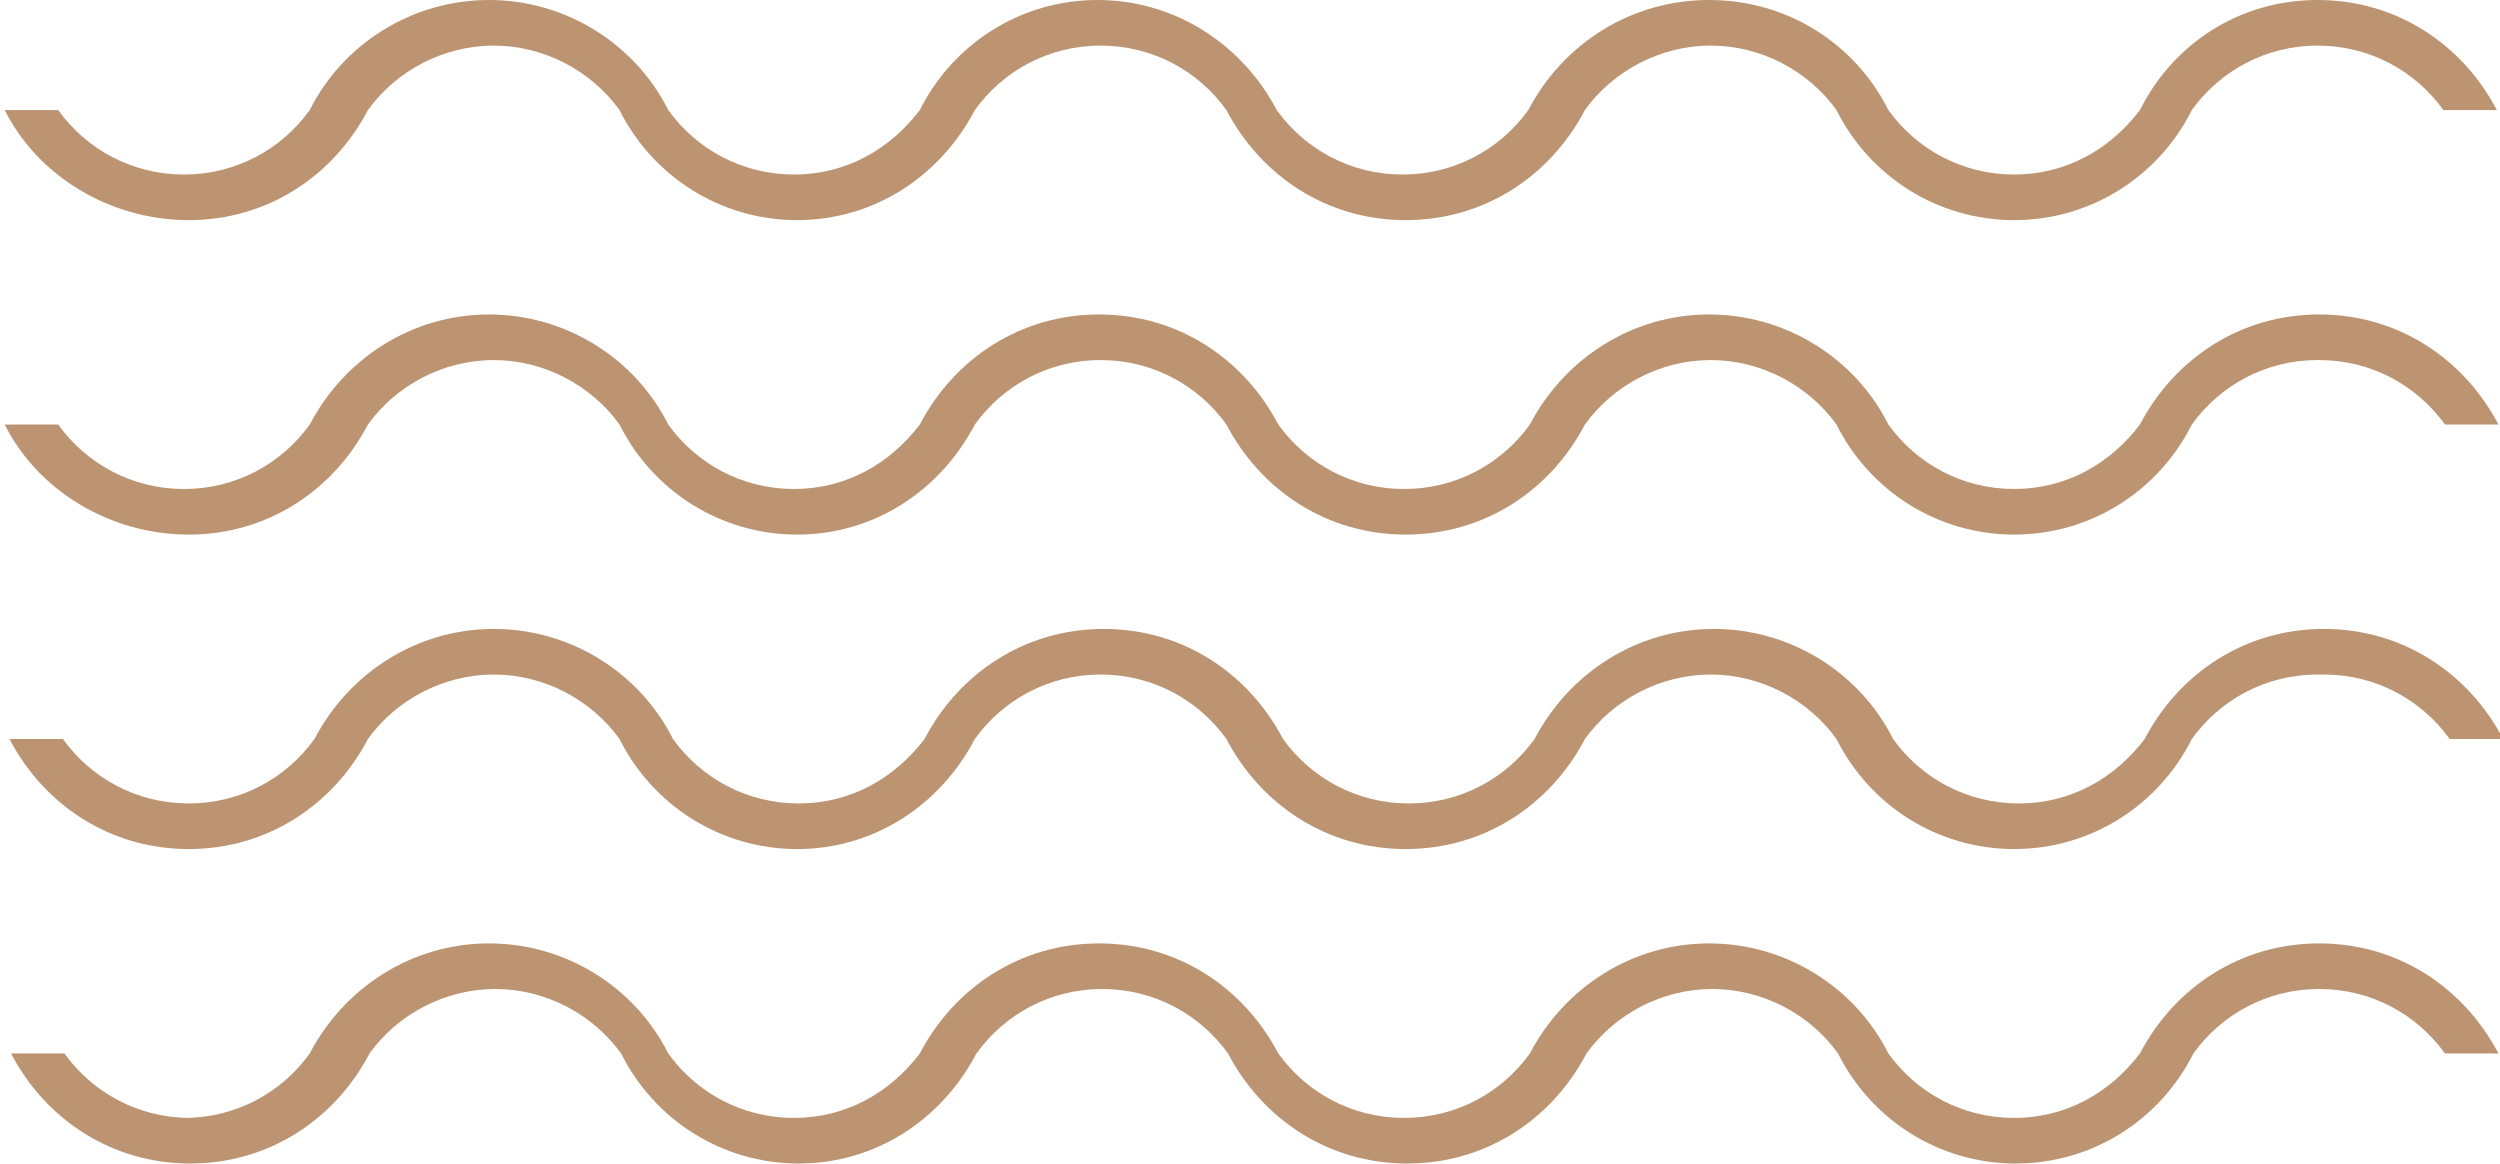 <?xml version="1.0" encoding="UTF-8"?>
<svg id="katman_1" data-name="katman 1" xmlns="http://www.w3.org/2000/svg" version="1.1" viewBox="0 0 159 74">
  <defs>
    <style>
      .cls-1 {
        fill: #bd9471;
        fill-rule: evenodd;
        stroke-width: 0px;
      }
    </style>
  </defs>
  <path class="cls-1" d="M147.4,42.9c-3.3,0-6.2,1.6-8,4.1h0c-2.1,4.2-6.4,7-11.3,7s-9.2-2.8-11.3-7h0c-1.8-2.5-4.8-4.1-8-4.1s-6.2,1.6-8,4.1h0c-2.2,4.2-6.4,7-11.4,7s-9.2-2.8-11.4-7h0c-1.8-2.5-4.7-4.1-8-4.1s-6.2,1.6-8,4.1h0c-2.2,4.2-6.4,7-11.3,7s-9.2-2.8-11.3-7h0c-1.8-2.5-4.8-4.1-8-4.1s-6.2,1.6-8,4.1h0c-2.2,4.2-6.4,7-11.4,7s-9.2-2.8-11.4-7h3.4c1.8,2.5,4.7,4.1,8,4.1s6.2-1.6,8-4.1h0c2.2-4.2,6.5-7,11.4-7s9.3,2.8,11.4,7h0c1.8,2.5,4.7,4.1,8,4.1s6.1-1.6,8-4.1h0c2.2-4.2,6.4-7,11.4-7s9.2,2.8,11.4,7h0c1.8,2.5,4.7,4.1,8,4.1s6.2-1.6,8-4.1h0c2.2-4.2,6.5-7,11.4-7s9.3,2.8,11.4,7h0c1.8,2.5,4.7,4.1,8,4.1s6.1-1.6,8-4.1h0c2.2-4.2,6.4-7,11.4-7s9.2,2.8,11.4,7h-3.4c-1.8-2.5-4.7-4.1-8-4.1h-.4ZM147.4,22.9c-3.3,0-6.2,1.6-8,4.1h0c-2.1,4.2-6.4,7-11.3,7s-9.2-2.8-11.3-7h0c-1.8-2.5-4.8-4.1-8-4.1s-6.2,1.6-8,4.1h0c-2.2,4.2-6.4,7-11.4,7s-9.2-2.8-11.4-7h0c-1.8-2.5-4.7-4.1-8-4.1s-6.2,1.6-8,4.1h0c-2.2,4.2-6.4,7-11.3,7s-9.2-2.8-11.3-7h0c-1.8-2.5-4.8-4.1-8-4.1s-6.2,1.6-8,4.1h0c-2.2,4.2-6.4,7-11.4,7S2.4,31.2.3,27h3.4c1.8,2.5,4.7,4.1,8,4.1s6.2-1.6,8-4.1h0c2.2-4.2,6.5-7,11.4-7s9.3,2.8,11.4,7h0c1.8,2.5,4.7,4.1,8,4.1s6.1-1.6,8-4.1h0c2.2-4.2,6.4-7,11.4-7s9.2,2.8,11.4,7h0c1.8,2.5,4.7,4.1,8,4.1s6.2-1.6,8-4.1h0c2.2-4.2,6.5-7,11.4-7s9.3,2.8,11.4,7h0c1.8,2.5,4.7,4.1,8,4.1s6.1-1.6,8-4.1h0c2.2-4.2,6.4-7,11.4-7s9.2,2.8,11.4,7h-3.4c-1.8-2.5-4.7-4.1-8-4.1h-.1ZM147.4,2.9c-3.3,0-6.2,1.6-8,4.1h0c-2.1,4.2-6.4,7-11.3,7s-9.2-2.8-11.3-7h0c-1.8-2.5-4.8-4.1-8-4.1s-6.2,1.6-8,4.1h0c-2.2,4.2-6.4,7-11.4,7s-9.2-2.8-11.4-7h0c-1.8-2.5-4.7-4.1-8-4.1s-6.2,1.6-8,4.1h0c-2.2,4.2-6.4,7-11.3,7s-9.2-2.8-11.3-7h0c-1.8-2.5-4.8-4.1-8-4.1s-6.2,1.6-8,4.1h0c-2.2,4.2-6.4,7-11.4,7S2.4,11.2.3,7h3.4c1.8,2.5,4.7,4.1,8,4.1s6.2-1.6,8-4.1h0C21.8,2.8,26.2,0,31.1,0s9.3,2.8,11.4,7h0c1.8,2.5,4.7,4.1,8,4.1s6.1-1.6,8-4.1h0C60.6,2.8,64.9,0,69.8,0s9.2,2.8,11.4,7h0c1.8,2.5,4.7,4.1,8,4.1s6.2-1.6,8-4.1h0C99.4,2.8,103.7,0,108.7,0s9.3,2.8,11.4,7h0c1.8,2.5,4.7,4.1,8,4.1s6.1-1.6,8-4.1h0C138.2,2.8,142.4,0,147.4,0s9.2,2.8,11.4,7h-3.4c-1.8-2.5-4.7-4.1-8-4.1ZM11.7,71.1c3.3,0,6.2-1.6,8-4.1h0c2.2-4.2,6.5-7,11.4-7s9.3,2.8,11.4,7h0c1.8,2.5,4.7,4.1,8,4.1s6.1-1.6,8-4.1h0c2.2-4.2,6.4-7,11.4-7s9.2,2.8,11.4,7h0c1.8,2.5,4.7,4.1,8,4.1s6.2-1.6,8-4.1h0c2.2-4.2,6.5-7,11.4-7s9.3,2.8,11.4,7h0c1.8,2.5,4.7,4.1,8,4.1s6.1-1.6,8-4.1h0c2.2-4.2,6.4-7,11.4-7s9.2,2.8,11.4,7h-3.4c-1.8-2.5-4.7-4.1-8-4.1s-6.2,1.6-8,4.1h0c-2.1,4.2-6.4,7-11.3,7s-9.2-2.8-11.3-7h0c-1.8-2.5-4.8-4.1-8-4.1s-6.2,1.6-8,4.1h0c-2.2,4.2-6.4,7-11.4,7s-9.2-2.8-11.4-7h0c-1.8-2.5-4.7-4.1-8-4.1s-6.2,1.6-8,4.1h0c-2.2,4.2-6.4,7-11.3,7s-9.2-2.8-11.3-7h0c-1.8-2.5-4.8-4.1-8-4.1s-6.2,1.6-8,4.1h0c-2.2,4.2-6.4,7-11.4,7s-9.2-2.8-11.4-7h3.4c1.8,2.5,4.7,4.1,8,4.1h-.4Z"/>
</svg>